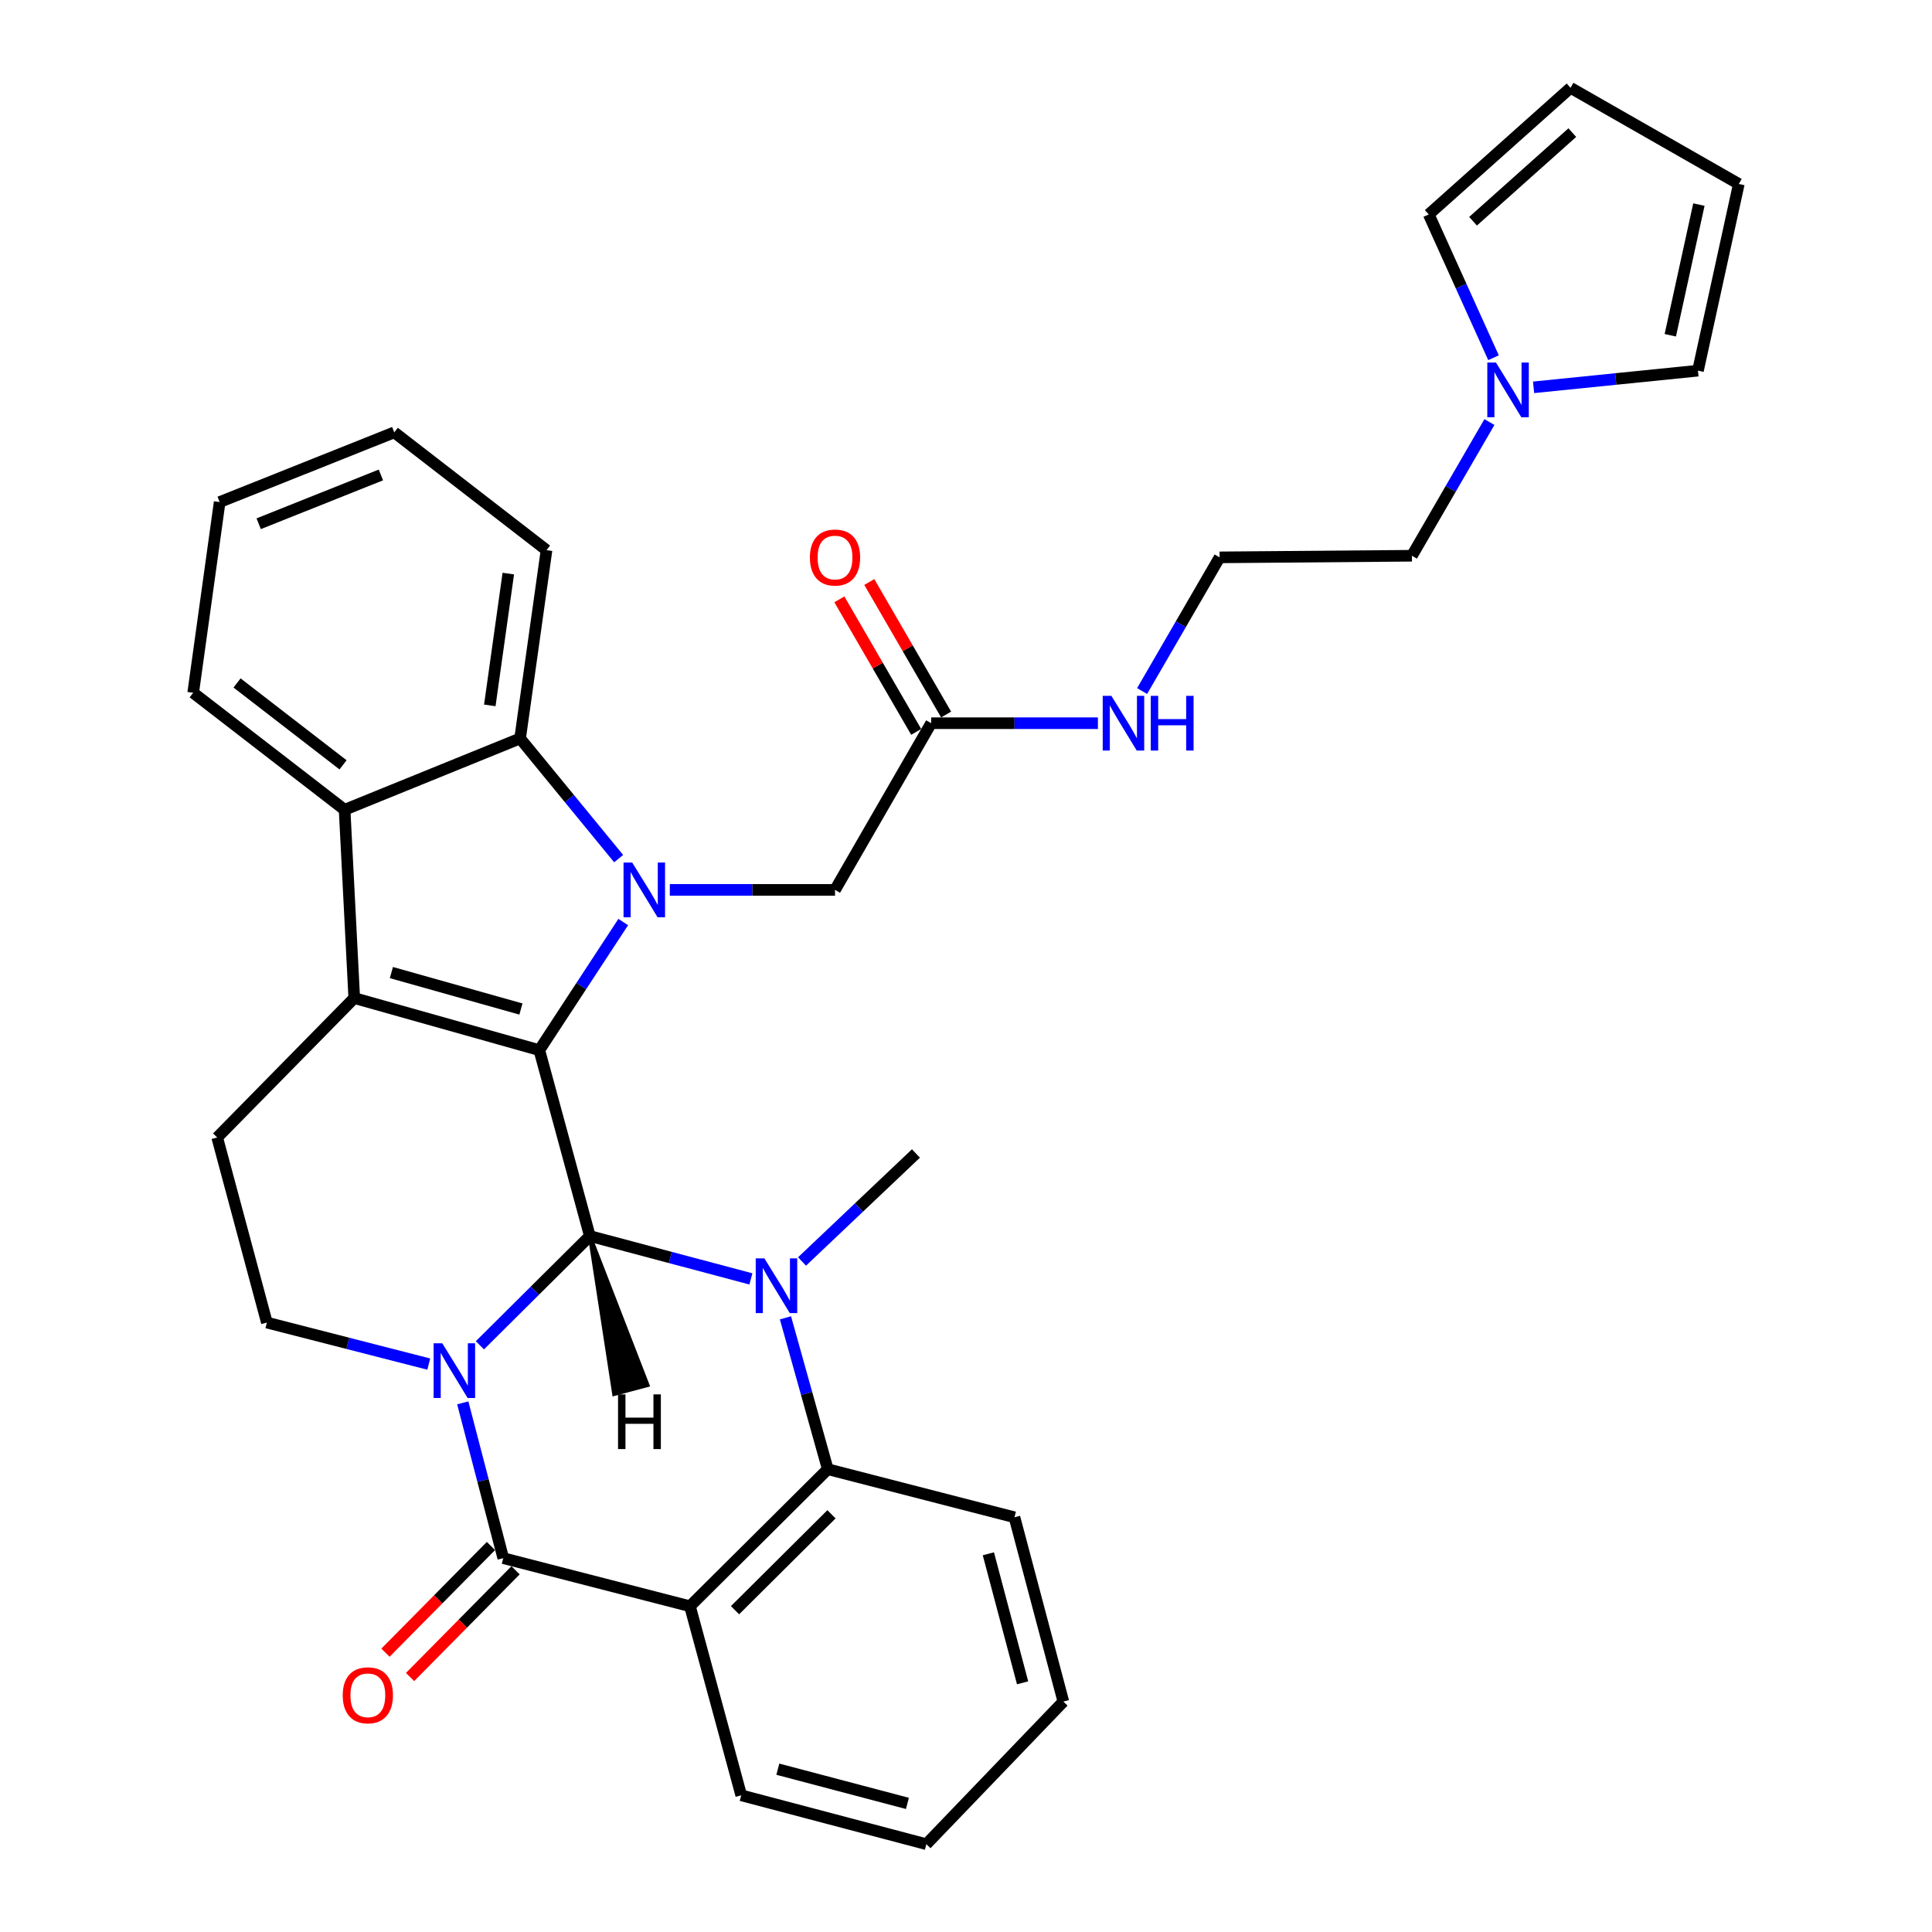 <?xml version='1.0' encoding='iso-8859-1'?>
<svg version='1.1' baseProfile='full'
              xmlns='http://www.w3.org/2000/svg'
                      xmlns:rdkit='http://www.rdkit.org/xml'
                      xmlns:xlink='http://www.w3.org/1999/xlink'
                  xml:space='preserve'
width='1000px' height='1000px' viewBox='0 0 1000 1000'>
<!-- END OF HEADER -->
<rect style='opacity:1.0;fill:#FFFFFF;stroke:none' width='1000' height='1000' x='0' y='0'> </rect>
<path class='bond-0' d='M 248.391,696.324 L 276.846,668.05' style='fill:none;fill-rule:evenodd;stroke:#0000FF;stroke-width:6px;stroke-linecap:butt;stroke-linejoin:miter;stroke-opacity:1' />
<path class='bond-0' d='M 276.846,668.05 L 305.301,639.777' style='fill:none;fill-rule:evenodd;stroke:#000000;stroke-width:6px;stroke-linecap:butt;stroke-linejoin:miter;stroke-opacity:1' />
<path class='bond-4' d='M 239.526,726.118 L 250.006,766.305' style='fill:none;fill-rule:evenodd;stroke:#0000FF;stroke-width:6px;stroke-linecap:butt;stroke-linejoin:miter;stroke-opacity:1' />
<path class='bond-4' d='M 250.006,766.305 L 260.486,806.492' style='fill:none;fill-rule:evenodd;stroke:#000000;stroke-width:6px;stroke-linecap:butt;stroke-linejoin:miter;stroke-opacity:1' />
<path class='bond-10' d='M 221.935,706.054 L 180.037,695.308' style='fill:none;fill-rule:evenodd;stroke:#0000FF;stroke-width:6px;stroke-linecap:butt;stroke-linejoin:miter;stroke-opacity:1' />
<path class='bond-10' d='M 180.037,695.308 L 138.138,684.562' style='fill:none;fill-rule:evenodd;stroke:#000000;stroke-width:6px;stroke-linecap:butt;stroke-linejoin:miter;stroke-opacity:1' />
<path class='bond-1' d='M 305.301,639.777 L 279.149,543.552' style='fill:none;fill-rule:evenodd;stroke:#000000;stroke-width:6px;stroke-linecap:butt;stroke-linejoin:miter;stroke-opacity:1' />
<path class='bond-3' d='M 305.301,639.777 L 346.983,650.868' style='fill:none;fill-rule:evenodd;stroke:#000000;stroke-width:6px;stroke-linecap:butt;stroke-linejoin:miter;stroke-opacity:1' />
<path class='bond-3' d='M 346.983,650.868 L 388.665,661.959' style='fill:none;fill-rule:evenodd;stroke:#0000FF;stroke-width:6px;stroke-linecap:butt;stroke-linejoin:miter;stroke-opacity:1' />
<path class='bond-39' d='M 305.301,639.777 L 317.881,721.548 L 335.18,716.926 Z' style='fill:#000000;fill-rule:evenodd;fill-opacity:1;stroke:#000000;stroke-width:2px;stroke-linecap:butt;stroke-linejoin:miter;stroke-opacity:1;' />
<path class='bond-2' d='M 279.149,543.552 L 300.866,510.399' style='fill:none;fill-rule:evenodd;stroke:#000000;stroke-width:6px;stroke-linecap:butt;stroke-linejoin:miter;stroke-opacity:1' />
<path class='bond-2' d='M 300.866,510.399 L 322.584,477.246' style='fill:none;fill-rule:evenodd;stroke:#0000FF;stroke-width:6px;stroke-linecap:butt;stroke-linejoin:miter;stroke-opacity:1' />
<path class='bond-33' d='M 279.149,543.552 L 183.361,516.593' style='fill:none;fill-rule:evenodd;stroke:#000000;stroke-width:6px;stroke-linecap:butt;stroke-linejoin:miter;stroke-opacity:1' />
<path class='bond-33' d='M 269.632,522.271 L 202.58,503.4' style='fill:none;fill-rule:evenodd;stroke:#000000;stroke-width:6px;stroke-linecap:butt;stroke-linejoin:miter;stroke-opacity:1' />
<path class='bond-8' d='M 320.209,444.419 L 294.705,413.319' style='fill:none;fill-rule:evenodd;stroke:#0000FF;stroke-width:6px;stroke-linecap:butt;stroke-linejoin:miter;stroke-opacity:1' />
<path class='bond-8' d='M 294.705,413.319 L 269.201,382.218' style='fill:none;fill-rule:evenodd;stroke:#000000;stroke-width:6px;stroke-linecap:butt;stroke-linejoin:miter;stroke-opacity:1' />
<path class='bond-12' d='M 346.692,460.607 L 389.449,460.607' style='fill:none;fill-rule:evenodd;stroke:#0000FF;stroke-width:6px;stroke-linecap:butt;stroke-linejoin:miter;stroke-opacity:1' />
<path class='bond-12' d='M 389.449,460.607 L 432.206,460.607' style='fill:none;fill-rule:evenodd;stroke:#000000;stroke-width:6px;stroke-linecap:butt;stroke-linejoin:miter;stroke-opacity:1' />
<path class='bond-22' d='M 415.131,652.941 L 444.609,624.991' style='fill:none;fill-rule:evenodd;stroke:#0000FF;stroke-width:6px;stroke-linecap:butt;stroke-linejoin:miter;stroke-opacity:1' />
<path class='bond-22' d='M 444.609,624.991 L 474.086,597.041' style='fill:none;fill-rule:evenodd;stroke:#000000;stroke-width:6px;stroke-linecap:butt;stroke-linejoin:miter;stroke-opacity:1' />
<path class='bond-34' d='M 406.552,682.107 L 417.504,721.28' style='fill:none;fill-rule:evenodd;stroke:#0000FF;stroke-width:6px;stroke-linecap:butt;stroke-linejoin:miter;stroke-opacity:1' />
<path class='bond-34' d='M 417.504,721.28 L 428.455,760.454' style='fill:none;fill-rule:evenodd;stroke:#000000;stroke-width:6px;stroke-linecap:butt;stroke-linejoin:miter;stroke-opacity:1' />
<path class='bond-6' d='M 260.486,806.492 L 357.12,831.382' style='fill:none;fill-rule:evenodd;stroke:#000000;stroke-width:6px;stroke-linecap:butt;stroke-linejoin:miter;stroke-opacity:1' />
<path class='bond-15' d='M 254.119,800.198 L 226.819,827.816' style='fill:none;fill-rule:evenodd;stroke:#000000;stroke-width:6px;stroke-linecap:butt;stroke-linejoin:miter;stroke-opacity:1' />
<path class='bond-15' d='M 226.819,827.816 L 199.52,855.433' style='fill:none;fill-rule:evenodd;stroke:#FF0000;stroke-width:6px;stroke-linecap:butt;stroke-linejoin:miter;stroke-opacity:1' />
<path class='bond-15' d='M 266.854,812.786 L 239.554,840.404' style='fill:none;fill-rule:evenodd;stroke:#000000;stroke-width:6px;stroke-linecap:butt;stroke-linejoin:miter;stroke-opacity:1' />
<path class='bond-15' d='M 239.554,840.404 L 212.254,868.021' style='fill:none;fill-rule:evenodd;stroke:#FF0000;stroke-width:6px;stroke-linecap:butt;stroke-linejoin:miter;stroke-opacity:1' />
<path class='bond-5' d='M 183.361,516.593 L 112.423,588.754' style='fill:none;fill-rule:evenodd;stroke:#000000;stroke-width:6px;stroke-linecap:butt;stroke-linejoin:miter;stroke-opacity:1' />
<path class='bond-9' d='M 183.361,516.593 L 178.367,419.134' style='fill:none;fill-rule:evenodd;stroke:#000000;stroke-width:6px;stroke-linecap:butt;stroke-linejoin:miter;stroke-opacity:1' />
<path class='bond-7' d='M 357.12,831.382 L 428.455,760.454' style='fill:none;fill-rule:evenodd;stroke:#000000;stroke-width:6px;stroke-linecap:butt;stroke-linejoin:miter;stroke-opacity:1' />
<path class='bond-7' d='M 380.445,833.44 L 430.38,783.791' style='fill:none;fill-rule:evenodd;stroke:#000000;stroke-width:6px;stroke-linecap:butt;stroke-linejoin:miter;stroke-opacity:1' />
<path class='bond-23' d='M 357.12,831.382 L 383.66,929.248' style='fill:none;fill-rule:evenodd;stroke:#000000;stroke-width:6px;stroke-linecap:butt;stroke-linejoin:miter;stroke-opacity:1' />
<path class='bond-24' d='M 428.455,760.454 L 525.088,785.343' style='fill:none;fill-rule:evenodd;stroke:#000000;stroke-width:6px;stroke-linecap:butt;stroke-linejoin:miter;stroke-opacity:1' />
<path class='bond-25' d='M 269.201,382.218 L 282.879,284.759' style='fill:none;fill-rule:evenodd;stroke:#000000;stroke-width:6px;stroke-linecap:butt;stroke-linejoin:miter;stroke-opacity:1' />
<path class='bond-25' d='M 253.52,365.11 L 263.095,296.889' style='fill:none;fill-rule:evenodd;stroke:#000000;stroke-width:6px;stroke-linecap:butt;stroke-linejoin:miter;stroke-opacity:1' />
<path class='bond-35' d='M 269.201,382.218 L 178.367,419.134' style='fill:none;fill-rule:evenodd;stroke:#000000;stroke-width:6px;stroke-linecap:butt;stroke-linejoin:miter;stroke-opacity:1' />
<path class='bond-26' d='M 178.367,419.134 L 99.989,358.582' style='fill:none;fill-rule:evenodd;stroke:#000000;stroke-width:6px;stroke-linecap:butt;stroke-linejoin:miter;stroke-opacity:1' />
<path class='bond-26' d='M 177.558,395.881 L 122.692,353.495' style='fill:none;fill-rule:evenodd;stroke:#000000;stroke-width:6px;stroke-linecap:butt;stroke-linejoin:miter;stroke-opacity:1' />
<path class='bond-11' d='M 138.138,684.562 L 112.423,588.754' style='fill:none;fill-rule:evenodd;stroke:#000000;stroke-width:6px;stroke-linecap:butt;stroke-linejoin:miter;stroke-opacity:1' />
<path class='bond-14' d='M 432.206,460.607 L 481.965,374.329' style='fill:none;fill-rule:evenodd;stroke:#000000;stroke-width:6px;stroke-linecap:butt;stroke-linejoin:miter;stroke-opacity:1' />
<path class='bond-13' d='M 770.922,218.455 L 750.866,253.054' style='fill:none;fill-rule:evenodd;stroke:#0000FF;stroke-width:6px;stroke-linecap:butt;stroke-linejoin:miter;stroke-opacity:1' />
<path class='bond-13' d='M 750.866,253.054 L 730.809,287.654' style='fill:none;fill-rule:evenodd;stroke:#000000;stroke-width:6px;stroke-linecap:butt;stroke-linejoin:miter;stroke-opacity:1' />
<path class='bond-16' d='M 773.041,185.162 L 756.277,148.077' style='fill:none;fill-rule:evenodd;stroke:#0000FF;stroke-width:6px;stroke-linecap:butt;stroke-linejoin:miter;stroke-opacity:1' />
<path class='bond-16' d='M 756.277,148.077 L 739.514,110.991' style='fill:none;fill-rule:evenodd;stroke:#000000;stroke-width:6px;stroke-linecap:butt;stroke-linejoin:miter;stroke-opacity:1' />
<path class='bond-17' d='M 793.778,200.476 L 836.32,196.166' style='fill:none;fill-rule:evenodd;stroke:#0000FF;stroke-width:6px;stroke-linecap:butt;stroke-linejoin:miter;stroke-opacity:1' />
<path class='bond-17' d='M 836.32,196.166 L 878.862,191.857' style='fill:none;fill-rule:evenodd;stroke:#000000;stroke-width:6px;stroke-linecap:butt;stroke-linejoin:miter;stroke-opacity:1' />
<path class='bond-20' d='M 489.71,369.839 L 469.828,335.54' style='fill:none;fill-rule:evenodd;stroke:#000000;stroke-width:6px;stroke-linecap:butt;stroke-linejoin:miter;stroke-opacity:1' />
<path class='bond-20' d='M 469.828,335.54 L 449.945,301.24' style='fill:none;fill-rule:evenodd;stroke:#FF0000;stroke-width:6px;stroke-linecap:butt;stroke-linejoin:miter;stroke-opacity:1' />
<path class='bond-20' d='M 474.219,378.819 L 454.336,344.52' style='fill:none;fill-rule:evenodd;stroke:#000000;stroke-width:6px;stroke-linecap:butt;stroke-linejoin:miter;stroke-opacity:1' />
<path class='bond-20' d='M 454.336,344.52 L 434.454,310.22' style='fill:none;fill-rule:evenodd;stroke:#FF0000;stroke-width:6px;stroke-linecap:butt;stroke-linejoin:miter;stroke-opacity:1' />
<path class='bond-21' d='M 481.965,374.329 L 525.119,374.329' style='fill:none;fill-rule:evenodd;stroke:#000000;stroke-width:6px;stroke-linecap:butt;stroke-linejoin:miter;stroke-opacity:1' />
<path class='bond-21' d='M 525.119,374.329 L 568.274,374.329' style='fill:none;fill-rule:evenodd;stroke:#0000FF;stroke-width:6px;stroke-linecap:butt;stroke-linejoin:miter;stroke-opacity:1' />
<path class='bond-19' d='M 739.514,110.991 L 812.908,45.455' style='fill:none;fill-rule:evenodd;stroke:#000000;stroke-width:6px;stroke-linecap:butt;stroke-linejoin:miter;stroke-opacity:1' />
<path class='bond-19' d='M 762.449,114.517 L 813.825,68.641' style='fill:none;fill-rule:evenodd;stroke:#000000;stroke-width:6px;stroke-linecap:butt;stroke-linejoin:miter;stroke-opacity:1' />
<path class='bond-18' d='M 878.862,191.857 L 900.012,95.224' style='fill:none;fill-rule:evenodd;stroke:#000000;stroke-width:6px;stroke-linecap:butt;stroke-linejoin:miter;stroke-opacity:1' />
<path class='bond-18' d='M 864.543,173.533 L 879.347,105.89' style='fill:none;fill-rule:evenodd;stroke:#000000;stroke-width:6px;stroke-linecap:butt;stroke-linejoin:miter;stroke-opacity:1' />
<path class='bond-38' d='M 900.012,95.224 L 812.908,45.455' style='fill:none;fill-rule:evenodd;stroke:#000000;stroke-width:6px;stroke-linecap:butt;stroke-linejoin:miter;stroke-opacity:1' />
<path class='bond-27' d='M 591.148,357.689 L 611.205,323.089' style='fill:none;fill-rule:evenodd;stroke:#0000FF;stroke-width:6px;stroke-linecap:butt;stroke-linejoin:miter;stroke-opacity:1' />
<path class='bond-27' d='M 611.205,323.089 L 631.261,288.49' style='fill:none;fill-rule:evenodd;stroke:#000000;stroke-width:6px;stroke-linecap:butt;stroke-linejoin:miter;stroke-opacity:1' />
<path class='bond-29' d='M 383.66,929.248 L 479.478,954.545' style='fill:none;fill-rule:evenodd;stroke:#000000;stroke-width:6px;stroke-linecap:butt;stroke-linejoin:miter;stroke-opacity:1' />
<path class='bond-29' d='M 402.604,915.73 L 469.676,933.438' style='fill:none;fill-rule:evenodd;stroke:#000000;stroke-width:6px;stroke-linecap:butt;stroke-linejoin:miter;stroke-opacity:1' />
<path class='bond-31' d='M 525.088,785.343 L 550.396,880.743' style='fill:none;fill-rule:evenodd;stroke:#000000;stroke-width:6px;stroke-linecap:butt;stroke-linejoin:miter;stroke-opacity:1' />
<path class='bond-31' d='M 511.577,804.244 L 529.292,871.024' style='fill:none;fill-rule:evenodd;stroke:#000000;stroke-width:6px;stroke-linecap:butt;stroke-linejoin:miter;stroke-opacity:1' />
<path class='bond-30' d='M 282.879,284.759 L 204.072,223.789' style='fill:none;fill-rule:evenodd;stroke:#000000;stroke-width:6px;stroke-linecap:butt;stroke-linejoin:miter;stroke-opacity:1' />
<path class='bond-32' d='M 99.989,358.582 L 113.697,259.87' style='fill:none;fill-rule:evenodd;stroke:#000000;stroke-width:6px;stroke-linecap:butt;stroke-linejoin:miter;stroke-opacity:1' />
<path class='bond-28' d='M 631.261,288.49 L 730.809,287.654' style='fill:none;fill-rule:evenodd;stroke:#000000;stroke-width:6px;stroke-linecap:butt;stroke-linejoin:miter;stroke-opacity:1' />
<path class='bond-36' d='M 479.478,954.545 L 550.396,880.743' style='fill:none;fill-rule:evenodd;stroke:#000000;stroke-width:6px;stroke-linecap:butt;stroke-linejoin:miter;stroke-opacity:1' />
<path class='bond-37' d='M 204.072,223.789 L 113.697,259.87' style='fill:none;fill-rule:evenodd;stroke:#000000;stroke-width:6px;stroke-linecap:butt;stroke-linejoin:miter;stroke-opacity:1' />
<path class='bond-37' d='M 197.155,245.831 L 133.892,271.087' style='fill:none;fill-rule:evenodd;stroke:#000000;stroke-width:6px;stroke-linecap:butt;stroke-linejoin:miter;stroke-opacity:1' />
<path  class='atom-0' d='M 228.919 695.291
L 238.199 710.291
Q 239.119 711.771, 240.599 714.451
Q 242.079 717.131, 242.159 717.291
L 242.159 695.291
L 245.919 695.291
L 245.919 723.611
L 242.039 723.611
L 232.079 707.211
Q 230.919 705.291, 229.679 703.091
Q 228.479 700.891, 228.119 700.211
L 228.119 723.611
L 224.439 723.611
L 224.439 695.291
L 228.919 695.291
' fill='#0000FF'/>
<path  class='atom-3' d='M 327.224 446.447
L 336.504 461.447
Q 337.424 462.927, 338.904 465.607
Q 340.384 468.287, 340.464 468.447
L 340.464 446.447
L 344.224 446.447
L 344.224 474.767
L 340.344 474.767
L 330.384 458.367
Q 329.224 456.447, 327.984 454.247
Q 326.784 452.047, 326.424 451.367
L 326.424 474.767
L 322.744 474.767
L 322.744 446.447
L 327.224 446.447
' fill='#0000FF'/>
<path  class='atom-4' d='M 395.645 651.322
L 404.925 666.322
Q 405.845 667.802, 407.325 670.482
Q 408.805 673.162, 408.885 673.322
L 408.885 651.322
L 412.645 651.322
L 412.645 679.642
L 408.765 679.642
L 398.805 663.242
Q 397.645 661.322, 396.405 659.122
Q 395.205 656.922, 394.845 656.242
L 394.845 679.642
L 391.165 679.642
L 391.165 651.322
L 395.645 651.322
' fill='#0000FF'/>
<path  class='atom-14' d='M 774.308 187.654
L 783.588 202.654
Q 784.508 204.134, 785.988 206.814
Q 787.468 209.494, 787.548 209.654
L 787.548 187.654
L 791.308 187.654
L 791.308 215.974
L 787.428 215.974
L 777.468 199.574
Q 776.308 197.654, 775.068 195.454
Q 773.868 193.254, 773.508 192.574
L 773.508 215.974
L 769.828 215.974
L 769.828 187.654
L 774.308 187.654
' fill='#0000FF'/>
<path  class='atom-16' d='M 177.394 877.48
Q 177.394 870.68, 180.754 866.88
Q 184.114 863.08, 190.394 863.08
Q 196.674 863.08, 200.034 866.88
Q 203.394 870.68, 203.394 877.48
Q 203.394 884.36, 199.994 888.28
Q 196.594 892.16, 190.394 892.16
Q 184.154 892.16, 180.754 888.28
Q 177.394 884.4, 177.394 877.48
M 190.394 888.96
Q 194.714 888.96, 197.034 886.08
Q 199.394 883.16, 199.394 877.48
Q 199.394 871.92, 197.034 869.12
Q 194.714 866.28, 190.394 866.28
Q 186.074 866.28, 183.714 869.08
Q 181.394 871.88, 181.394 877.48
Q 181.394 883.2, 183.714 886.08
Q 186.074 888.96, 190.394 888.96
' fill='#FF0000'/>
<path  class='atom-21' d='M 419.206 288.57
Q 419.206 281.77, 422.566 277.97
Q 425.926 274.17, 432.206 274.17
Q 438.486 274.17, 441.846 277.97
Q 445.206 281.77, 445.206 288.57
Q 445.206 295.45, 441.806 299.37
Q 438.406 303.25, 432.206 303.25
Q 425.966 303.25, 422.566 299.37
Q 419.206 295.49, 419.206 288.57
M 432.206 300.05
Q 436.526 300.05, 438.846 297.17
Q 441.206 294.25, 441.206 288.57
Q 441.206 283.01, 438.846 280.21
Q 436.526 277.37, 432.206 277.37
Q 427.886 277.37, 425.526 280.17
Q 423.206 282.97, 423.206 288.57
Q 423.206 294.29, 425.526 297.17
Q 427.886 300.05, 432.206 300.05
' fill='#FF0000'/>
<path  class='atom-22' d='M 575.242 360.169
L 584.522 375.169
Q 585.442 376.649, 586.922 379.329
Q 588.402 382.009, 588.482 382.169
L 588.482 360.169
L 592.242 360.169
L 592.242 388.489
L 588.362 388.489
L 578.402 372.089
Q 577.242 370.169, 576.002 367.969
Q 574.802 365.769, 574.442 365.089
L 574.442 388.489
L 570.762 388.489
L 570.762 360.169
L 575.242 360.169
' fill='#0000FF'/>
<path  class='atom-22' d='M 595.642 360.169
L 599.482 360.169
L 599.482 372.209
L 613.962 372.209
L 613.962 360.169
L 617.802 360.169
L 617.802 388.489
L 613.962 388.489
L 613.962 375.409
L 599.482 375.409
L 599.482 388.489
L 595.642 388.489
L 595.642 360.169
' fill='#0000FF'/>
<path  class='atom-34' d='M 319.898 721.724
L 323.738 721.724
L 323.738 733.764
L 338.218 733.764
L 338.218 721.724
L 342.058 721.724
L 342.058 750.044
L 338.218 750.044
L 338.218 736.964
L 323.738 736.964
L 323.738 750.044
L 319.898 750.044
L 319.898 721.724
' fill='#000000'/>
</svg>
